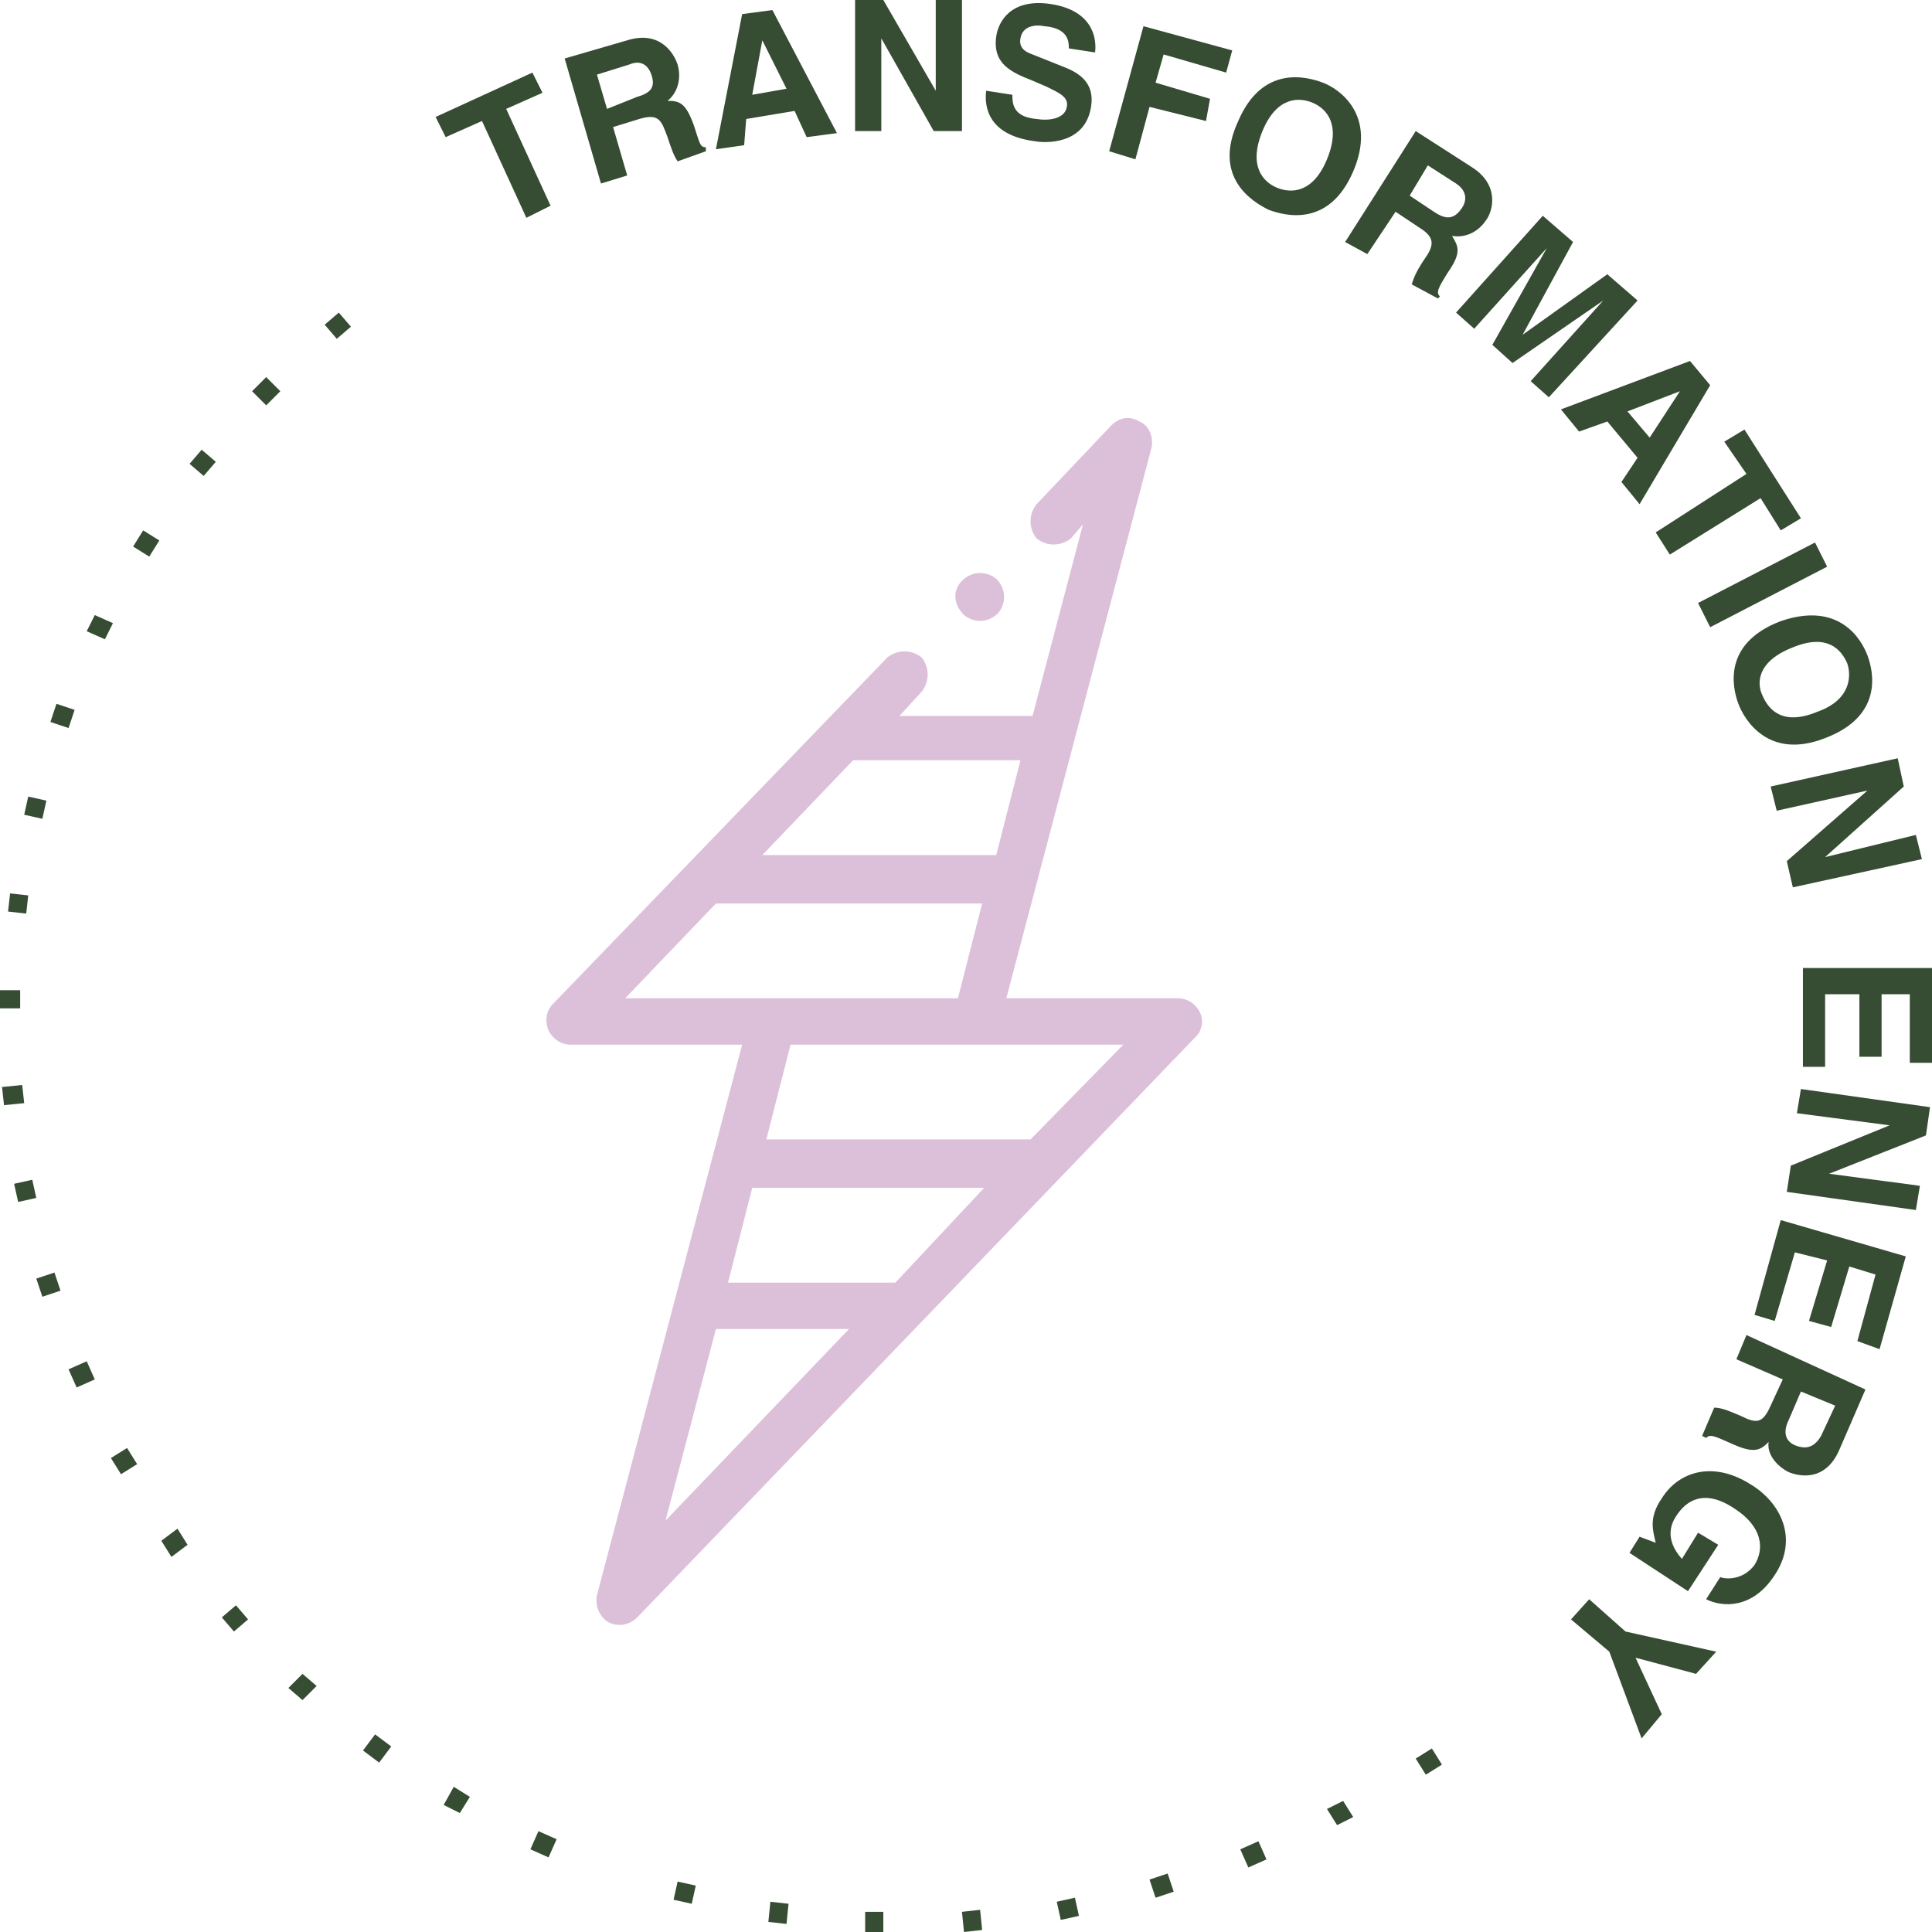 <svg xmlns="http://www.w3.org/2000/svg" xmlns:xlink="http://www.w3.org/1999/xlink" id="Layer_1" x="0px" y="0px" viewBox="0 0 95.8 95.8" style="enable-background:new 0 0 95.8 95.8;" xml:space="preserve">
<style type="text/css">
	.st0{fill:#DCC0DA;}
	.st1{fill:#364C33;}
</style>
<g>
	<path class="st0" d="M47.8,30.5c0.5,0.4,1.2,0.4,1.7-0.1c0.4-0.5,0.4-1.2-0.1-1.7c-0.5-0.4-1.2-0.4-1.7,0.1   C47.2,29.3,47.3,30,47.8,30.5z"></path>
	<path class="st0" d="M59.5,50.2c-0.2-0.4-0.6-0.7-1.1-0.7h-8.5l7.2-27.3c0.1-0.5-0.1-1.1-0.6-1.3c-0.5-0.3-1-0.2-1.4,0.2L51.4,25   c-0.4,0.5-0.4,1.2,0,1.7c0.5,0.4,1.2,0.4,1.7,0l0.6-0.7l-2.5,9.5h-6.6l1.1-1.2c0.4-0.5,0.4-1.2,0-1.7c-0.5-0.4-1.2-0.4-1.7,0   L27.4,49.8c-0.3,0.3-0.4,0.8-0.2,1.3c0.2,0.4,0.6,0.7,1.1,0.7h8.5l-7.2,27.3c-0.1,0.5,0.1,1,0.5,1.3c0.5,0.3,1.1,0.2,1.5-0.2   l27.7-28.8C59.6,51.1,59.7,50.6,59.5,50.2z M50.6,37.7l-1.2,4.7H37.8l4.5-4.7H50.6z M31,49.5l4.5-4.7h13.2l-1.2,4.7H31z M44.4,63.6   h-8.3l1.2-4.7h11.5L44.4,63.6z M35.5,65.9h6.6L33,75.4L35.5,65.9z M51.1,56.5H38l1.2-4.7h16.5L51.1,56.5z"></path>
</g>
<g>
	<path class="st1" d="M65.8,89.7l0.8-0.4l0.5,0.8l-0.8,0.4L65.8,89.7z"></path>
	<path class="st1" d="M61.5,91.7l0.9-0.4l0.4,0.9l-0.9,0.4L61.5,91.7z"></path>
	<path class="st1" d="M57,93.2l0.9-0.3l0.3,0.9l-0.9,0.3L57,93.2z"></path>
	<path class="st1" d="M52.4,94.3l0.9-0.2l0.2,0.9l-0.9,0.2L52.4,94.3z"></path>
	<path class="st1" d="M47.7,94.8l0.9-0.1l0.1,1l-0.9,0.1L47.7,94.8z"></path>
	<path class="st1" d="M42.9,94.8l0.9,0l0,1l-0.9,0L42.9,94.8z"></path>
	<path class="st1" d="M38.2,94.3l0.9,0.1L39,95.4l-0.9-0.1L38.2,94.3z"></path>
	<path class="st1" d="M33.6,93.3l0.9,0.2l-0.2,0.9l-0.9-0.2L33.6,93.3z"></path>
	<path class="st1" d="M26.7,90.8l0.9,0.4l-0.4,0.9l-0.9-0.4L26.7,90.8z"></path>
	<path class="st1" d="M22.5,88.6l0.8,0.5l-0.5,0.8L22,89.5L22.5,88.6z"></path>
	<path class="st1" d="M18.6,86l0.8,0.6l-0.6,0.8L18,86.8L18.6,86z"></path>
	<path class="st1" d="M15,83l0.7,0.6L15,84.3l-0.7-0.6L15,83z"></path>
	<path class="st1" d="M11.7,79.6l0.6,0.7l-0.7,0.6L11,80.2L11.7,79.6z"></path>
	<path class="st1" d="M8.8,75.8l0.5,0.8l-0.8,0.6L8,76.4L8.8,75.8z"></path>
	<path class="st1" d="M6.3,71.8l0.5,0.8L6,73.1l-0.5-0.8L6.3,71.8z"></path>
	<path class="st1" d="M4.3,67.5l0.4,0.9l-0.9,0.4l-0.4-0.9L4.3,67.5z"></path>
	<path class="st1" d="M2.7,63.1L3,64l-0.9,0.3l-0.3-0.9L2.7,63.1z"></path>
	<path class="st1" d="M1.6,58.5l0.2,0.9l-0.9,0.2l-0.2-0.9L1.6,58.5z"></path>
	<path class="st1" d="M1.1,53.8l0.1,0.9l-1,0.1l-0.1-0.9L1.1,53.8z"></path>
	<path class="st1" d="M1,49.1L1,50l-1,0l0-0.9L1,49.1z"></path>
	<path class="st1" d="M1.4,44.4l-0.1,0.9l-0.9-0.1l0.1-0.9L1.4,44.4z"></path>
	<path class="st1" d="M2.3,39.7l-0.2,0.9l-0.9-0.2l0.2-0.9L2.3,39.7z"></path>
	<path class="st1" d="M3.7,35.2l-0.3,0.9l-0.9-0.3l0.3-0.9L3.7,35.2z"></path>
	<path class="st1" d="M5.6,30.9l-0.4,0.8l-0.9-0.4l0.4-0.8L5.6,30.9z"></path>
	<path class="st1" d="M7.9,26.8l-0.5,0.8l-0.8-0.5l0.5-0.8L7.9,26.8z"></path>
	<path class="st1" d="M10.7,22.9l-0.6,0.7l-0.7-0.6l0.6-0.7L10.7,22.9z"></path>
	<path class="st1" d="M13.9,19.4l-0.7,0.7l-0.7-0.7l0.7-0.7L13.9,19.4z"></path>
	<path class="st1" d="M17.4,16.2l-0.7,0.6l-0.6-0.7l0.7-0.6L17.4,16.2z"></path>
	<path class="st1" d="M27.3,10.2l-1.2,0.6l-2.2-4.8l-1.8,0.8l-0.5-1l4.8-2.2l0.5,1l-1.8,0.8L27.3,10.2z"></path>
	<path class="st1" d="M28,2.9L31.1,2c1.6-0.5,2.3,0.6,2.5,1.2c0.2,0.7,0,1.4-0.5,1.8C33.7,5,34,5.1,34.4,6.2   c0.3,0.9,0.3,1.1,0.6,1.1l0,0.2L33.6,8c-0.2-0.3-0.3-0.6-0.5-1.2c-0.3-0.8-0.4-1.2-1.4-0.9l-1.3,0.4l0.7,2.4l-1.3,0.4L28,2.9z    M31.6,4.8c0.7-0.2,0.9-0.5,0.7-1.1c-0.1-0.3-0.4-0.8-1.1-0.5l-1.6,0.5l0.5,1.7L31.6,4.8z"></path>
	<path class="st1" d="M36.9,7.2l-1.4,0.2l1.3-6.7l1.5-0.2l3.2,6.1l-1.5,0.2l-0.6-1.3l-2.4,0.4L36.9,7.2z M37.3,4.7L39,4.4L37.8,2   l0,0L37.3,4.7z"></path>
	<path class="st1" d="M46.4,0l1.3,0l0,6.5l-1.4,0l-2.6-4.6h0l0,4.6l-1.3,0l0-6.5l1.4,0l2.6,4.5h0L46.4,0z"></path>
	<path class="st1" d="M50.2,4.7c0,0.4,0,1.1,1.2,1.2c0.6,0.1,1.4,0,1.5-0.6c0.1-0.5-0.4-0.7-1-1l-0.7-0.3c-1-0.4-2-0.8-1.8-2.2   c0.1-0.7,0.7-1.9,2.7-1.6c2,0.3,2.3,1.6,2.2,2.4l-1.3-0.2c0-0.3,0-1-1.2-1.1c-0.5-0.1-1.1,0-1.2,0.6c-0.1,0.5,0.3,0.7,0.6,0.8   l1.5,0.6c0.8,0.3,1.6,0.8,1.4,2c-0.3,1.9-2.3,1.8-2.8,1.7c-2.3-0.3-2.5-1.7-2.4-2.5L50.2,4.7z"></path>
	<path class="st1" d="M56.3,7.9L55,7.5l1.7-6.2l4.4,1.2l-0.3,1.1l-3.1-0.9l-0.4,1.4l2.7,0.8L59.8,6L57,5.3L56.3,7.9z"></path>
	<path class="st1" d="M65.6,4.1c0.8,0.3,2.7,1.6,1.5,4.4c-1.2,2.8-3.4,2.2-4.2,1.9C62.1,10,60.1,8.8,61.4,6   C62.6,3.2,64.8,3.8,65.6,4.1z M63.3,9.3c0.7,0.3,1.8,0.3,2.5-1.4c0.7-1.7,0-2.5-0.7-2.8c-0.7-0.3-1.8-0.3-2.5,1.4   C61.9,8.2,62.6,9,63.3,9.3z"></path>
	<path class="st1" d="M70.2,6.5L73,8.3c1.4,0.9,1,2.2,0.7,2.6c-0.4,0.6-1,0.9-1.7,0.8c0.3,0.5,0.5,0.8-0.2,1.8   c-0.5,0.8-0.6,1-0.4,1.2l-0.1,0.1L70,14.1c0.1-0.3,0.2-0.6,0.6-1.2c0.5-0.7,0.6-1.1-0.2-1.6l-1.2-0.8l-1.4,2.1L66.7,12L70.2,6.5z    M71.1,10.5c0.6,0.4,1,0.4,1.4-0.2c0.2-0.3,0.3-0.8-0.3-1.2l-1.4-0.9l-0.9,1.5L71.1,10.5z"></path>
	<path class="st1" d="M76.8,19.7l-0.9-0.8l3.6-4l0,0L75,18l-1-0.9l2.7-4.8l0,0l-3.6,4l-0.9-0.8l4.3-4.8l1.5,1.3l-2.5,4.6l0,0l4.2-3   l1.5,1.3L76.8,19.7z"></path>
	<path class="st1" d="M78.3,21.4l-0.9-1.1l6.4-2.4l1,1.2L81.3,25l-0.9-1.1l0.8-1.2l-1.5-1.8L78.3,21.4z M80.7,20.4l1.1,1.3l1.5-2.3   l0,0L80.7,20.4z"></path>
	<path class="st1" d="M82.8,27.5l-0.7-1.1l4.5-2.9l-1.1-1.6l1-0.6l2.8,4.4l-1,0.6l-1-1.6L82.8,27.5z"></path>
	<path class="st1" d="M84.8,31.1l-0.6-1.2l5.8-3l0.6,1.2L84.8,31.1z"></path>
	<path class="st1" d="M92.6,32.5c0.3,0.8,0.8,3-2.1,4.1c-2.8,1.1-4-0.9-4.3-1.7s-0.8-3,2.1-4.1C91.2,29.8,92.3,31.7,92.6,32.5z    M87.4,34.5c0.3,0.7,1,1.5,2.7,0.8c1.7-0.6,1.7-1.8,1.5-2.4c-0.3-0.7-1-1.5-2.7-0.8C87.1,32.8,87.1,33.9,87.4,34.5z"></path>
	<path class="st1" d="M95,41.4l0.3,1.2L88.9,44l-0.3-1.3l4-3.5l0,0l-4.5,1l-0.3-1.2l6.3-1.4l0.3,1.4l-3.9,3.5l0,0L95,41.4z"></path>
	<path class="st1" d="M94.7,52.7l0-3.4l-1.4,0l0,3.1l-1.1,0l0-3.1l-1.7,0l0,3.6l-1.1,0l0-4.9l6.5,0l0,4.7L94.7,52.7z"></path>
	<path class="st1" d="M95.2,58.8L95,60l-6.4-0.9l0.2-1.3l4.9-2l0,0l-4.6-0.6l0.2-1.2l6.4,0.9l-0.2,1.4l-4.8,1.9l0,0L95.2,58.8z"></path>
	<path class="st1" d="M92.1,66.5l0.9-3.3l-1.3-0.4l-0.9,3l-1.1-0.3l0.9-3L89,62.1l-1,3.4L87,65.2l1.3-4.7l6.2,1.8l-1.3,4.6   L92.1,66.5z"></path>
	<path class="st1" d="M92.5,68.9l-1.3,3c-0.7,1.6-2,1.3-2.5,1.1c-0.6-0.3-1.1-0.9-1-1.5c-0.4,0.4-0.7,0.6-1.8,0.1   c-0.9-0.4-1.1-0.5-1.3-0.3l-0.2-0.1l0.6-1.4c0.3,0,0.6,0.1,1.3,0.4c0.8,0.4,1.1,0.4,1.5-0.5l0.6-1.3l-2.3-1l0.5-1.2L92.5,68.9z    M88.7,70.4c-0.3,0.6-0.2,1.1,0.4,1.3c0.3,0.1,0.8,0.2,1.2-0.5l0.7-1.5L89.3,69L88.7,70.4z"></path>
	<path class="st1" d="M85.2,76.6l-1.5,2.3L80.8,77l0.5-0.8l0.8,0.3c-0.1-0.5-0.4-1.2,0.3-2.2c0.8-1.3,2.5-1.9,4.4-0.7   c1.5,0.9,2.4,2.7,1.2,4.5l0,0c-1.1,1.7-2.6,1.6-3.4,1.2l0.7-1.1c0.2,0.1,1.1,0.2,1.7-0.6c0.5-0.8,0.4-1.9-1-2.8   c-1.5-1-2.4-0.4-2.9,0.4c-0.2,0.3-0.6,1.1,0.3,2.1l0.8-1.3L85.2,76.6z"></path>
	<path class="st1" d="M77.9,80.3l0.9-1l1.8,1.6l4.5,1L84.1,83l-3-0.8l1.3,2.8l-1,1.2l-1.6-4.3L77.9,80.3z"></path>
</g>
<g>
	<path class="st1" d="M70.7,88l-0.5-0.8l0.8-0.5l0.5,0.8L70.7,88z"></path>
</g>
</svg>